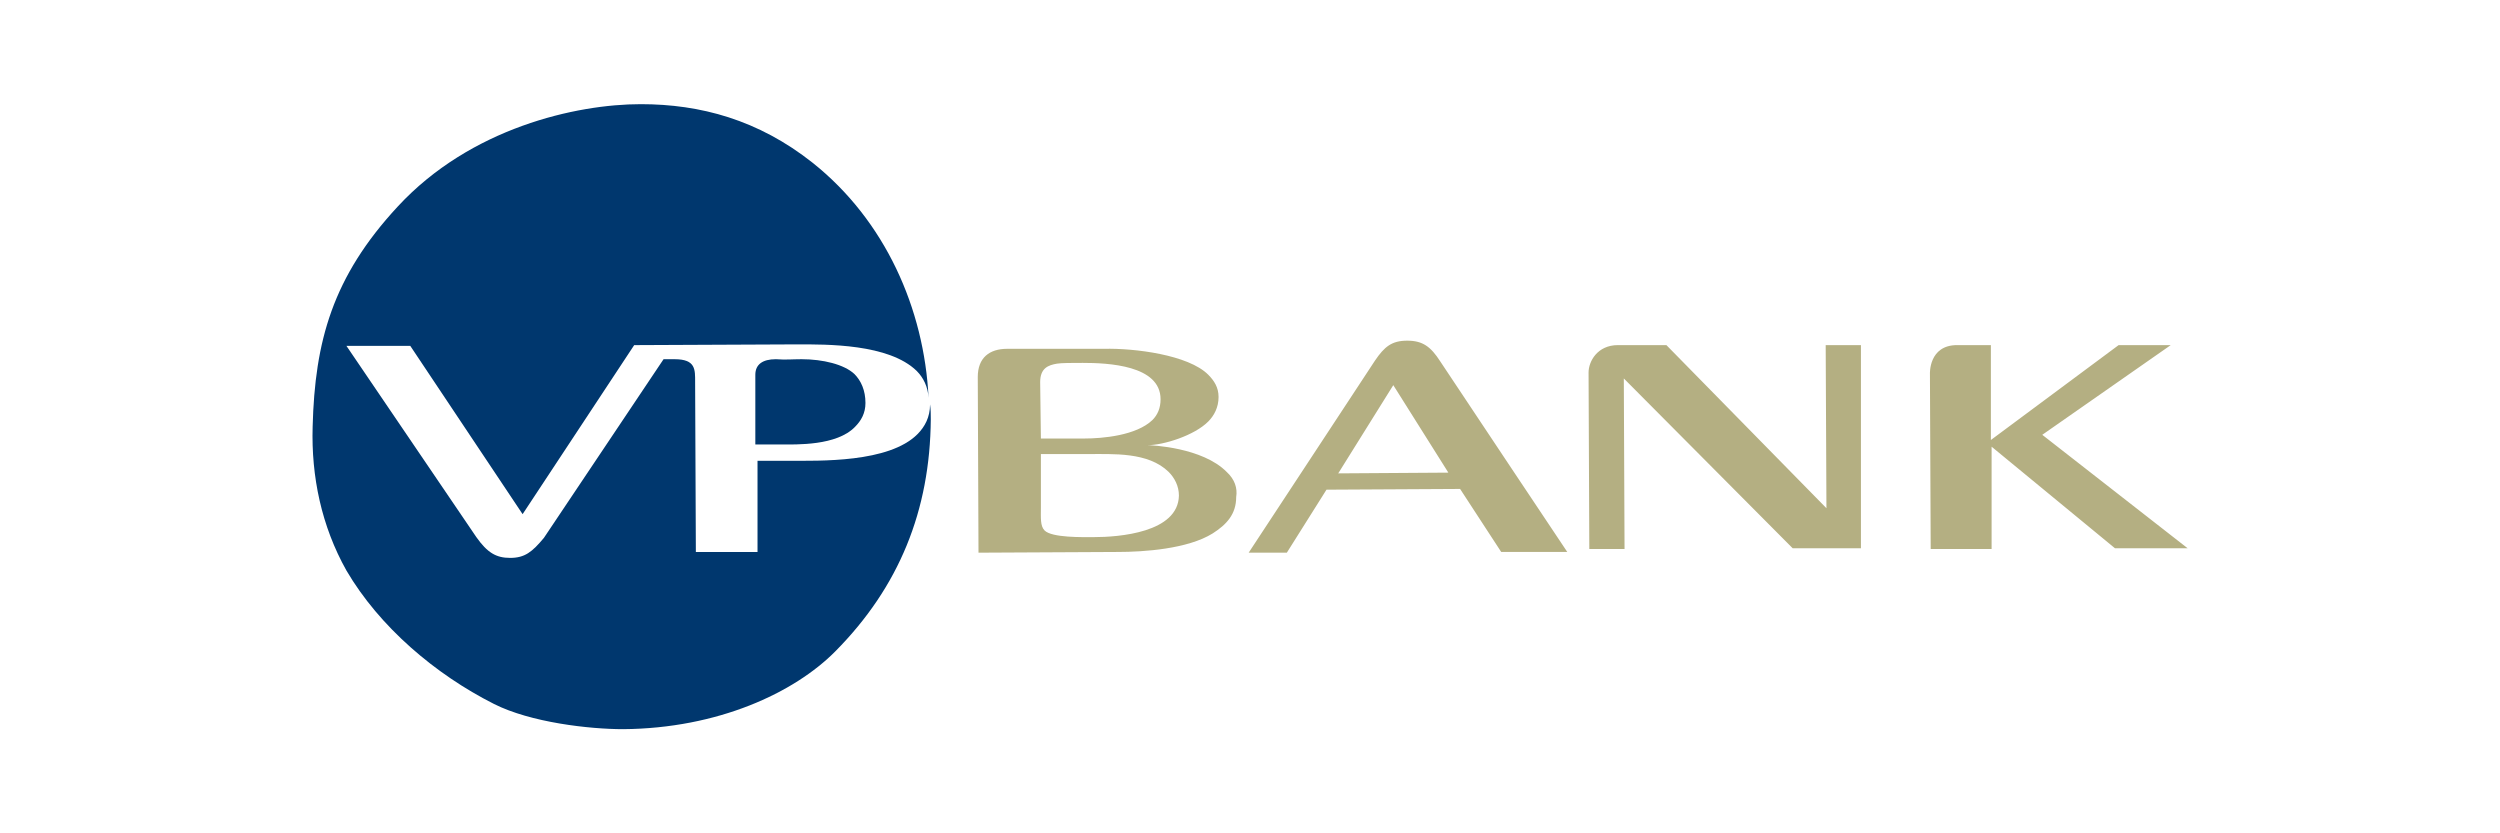 <svg xmlns="http://www.w3.org/2000/svg" fill="none" viewBox="0 0 120 40" height="40" width="120">
<mask height="40" width="120" y="0" x="0" maskUnits="userSpaceOnUse" style="mask-type:alpha" id="mask0_337_215">
<rect fill="#D9D9D9" height="40" width="120"></rect>
</mask>
<g mask="url(#mask0_337_215)">
<path fill="#B4AF82" d="M69.133 17.348C68.675 16.636 68.287 16.352 67.547 16.352C66.807 16.352 66.455 16.636 65.997 17.312L59.936 26.529H61.768L63.671 23.505L70.085 23.469L72.058 26.494H75.229C75.229 26.494 70.19 18.949 69.133 17.348ZM64.235 22.722L66.878 18.487L69.521 22.686C69.556 22.686 64.235 22.722 64.235 22.722ZM58.879 22.651C57.716 21.476 55.284 21.369 55.073 21.369C55.848 21.369 57.328 20.907 57.998 20.231C58.279 19.946 58.491 19.554 58.491 19.056C58.491 18.594 58.279 18.273 57.998 17.989C57.046 17.028 54.438 16.707 52.994 16.743H48.342C47.496 16.743 46.933 17.17 46.933 18.095L46.968 26.529L53.663 26.494C54.897 26.494 57.011 26.352 58.209 25.604C58.879 25.177 59.337 24.679 59.337 23.86C59.407 23.433 59.266 23.006 58.879 22.651ZM49.928 18.344C49.928 17.668 50.316 17.526 50.738 17.455C50.95 17.419 51.478 17.419 51.972 17.419C53.17 17.419 55.707 17.526 55.707 19.163C55.707 19.59 55.566 19.91 55.319 20.159C54.544 20.907 52.923 21.049 52.042 21.049H49.963L49.928 18.344ZM52.5 25.782C51.972 25.782 50.492 25.818 50.139 25.462C49.928 25.248 49.963 24.857 49.963 24.359V21.796H52.148C53.452 21.796 55.108 21.69 56.095 22.651C56.377 22.935 56.588 23.327 56.588 23.789C56.553 25.569 53.699 25.782 52.5 25.782ZM87.669 24.394L79.987 16.565H77.661C76.674 16.565 76.251 17.348 76.251 17.882L76.287 26.352H77.978L77.943 18.166L86.048 26.316H89.325V16.565H87.633L87.669 24.394ZM105.006 26.316L98.029 20.871L104.196 16.565H101.694L95.562 21.12V16.565H93.941C92.567 16.565 92.637 17.953 92.637 17.953L92.673 26.352H95.597V21.441L101.518 26.316H105.006Z" clip-rule="evenodd" fill-rule="evenodd"></path>
<path fill="#00376E" d="M38.476 17.242C39.498 17.242 40.52 17.491 41.013 17.954C41.33 18.274 41.542 18.737 41.542 19.342C41.542 19.84 41.33 20.196 41.048 20.481C40.167 21.406 38.229 21.335 37.454 21.335H36.256V17.989C36.256 17.491 36.608 17.242 37.242 17.242C37.736 17.278 38.018 17.242 38.476 17.242Z" clip-rule="evenodd" fill-rule="evenodd"></path>
<path fill="#00376E" d="M40.097 31.263C38.123 33.256 34.458 34.964 29.913 35C28.292 35 25.473 34.68 23.711 33.79C20.892 32.367 18.213 30.089 16.628 27.384C15.429 25.249 14.936 22.865 15.007 20.48C15.112 16.388 15.958 13.292 19.094 9.911C22.583 6.139 27.657 5 30.758 5C33.613 5 36.397 5.747 39.004 7.811C42.493 10.587 44.361 14.822 44.572 19.093C44.537 18.559 44.325 18.132 44.008 17.811C42.669 16.495 39.674 16.53 38.264 16.53L30.441 16.566L25.085 24.68L19.693 16.601H16.628L22.865 25.783C23.393 26.53 23.816 26.779 24.486 26.779C25.191 26.779 25.543 26.495 26.107 25.819L31.851 17.242H32.379C33.401 17.242 33.366 17.74 33.366 18.345L33.401 26.495H36.361V22.117H37.841C39.321 22.117 42.669 22.224 44.043 20.836C44.396 20.48 44.642 20.018 44.642 19.413C44.678 19.662 44.678 19.875 44.678 20.125C44.642 24.502 43.162 28.167 40.097 31.263Z" clip-rule="evenodd" fill-rule="evenodd"></path>
</g>
</svg>
